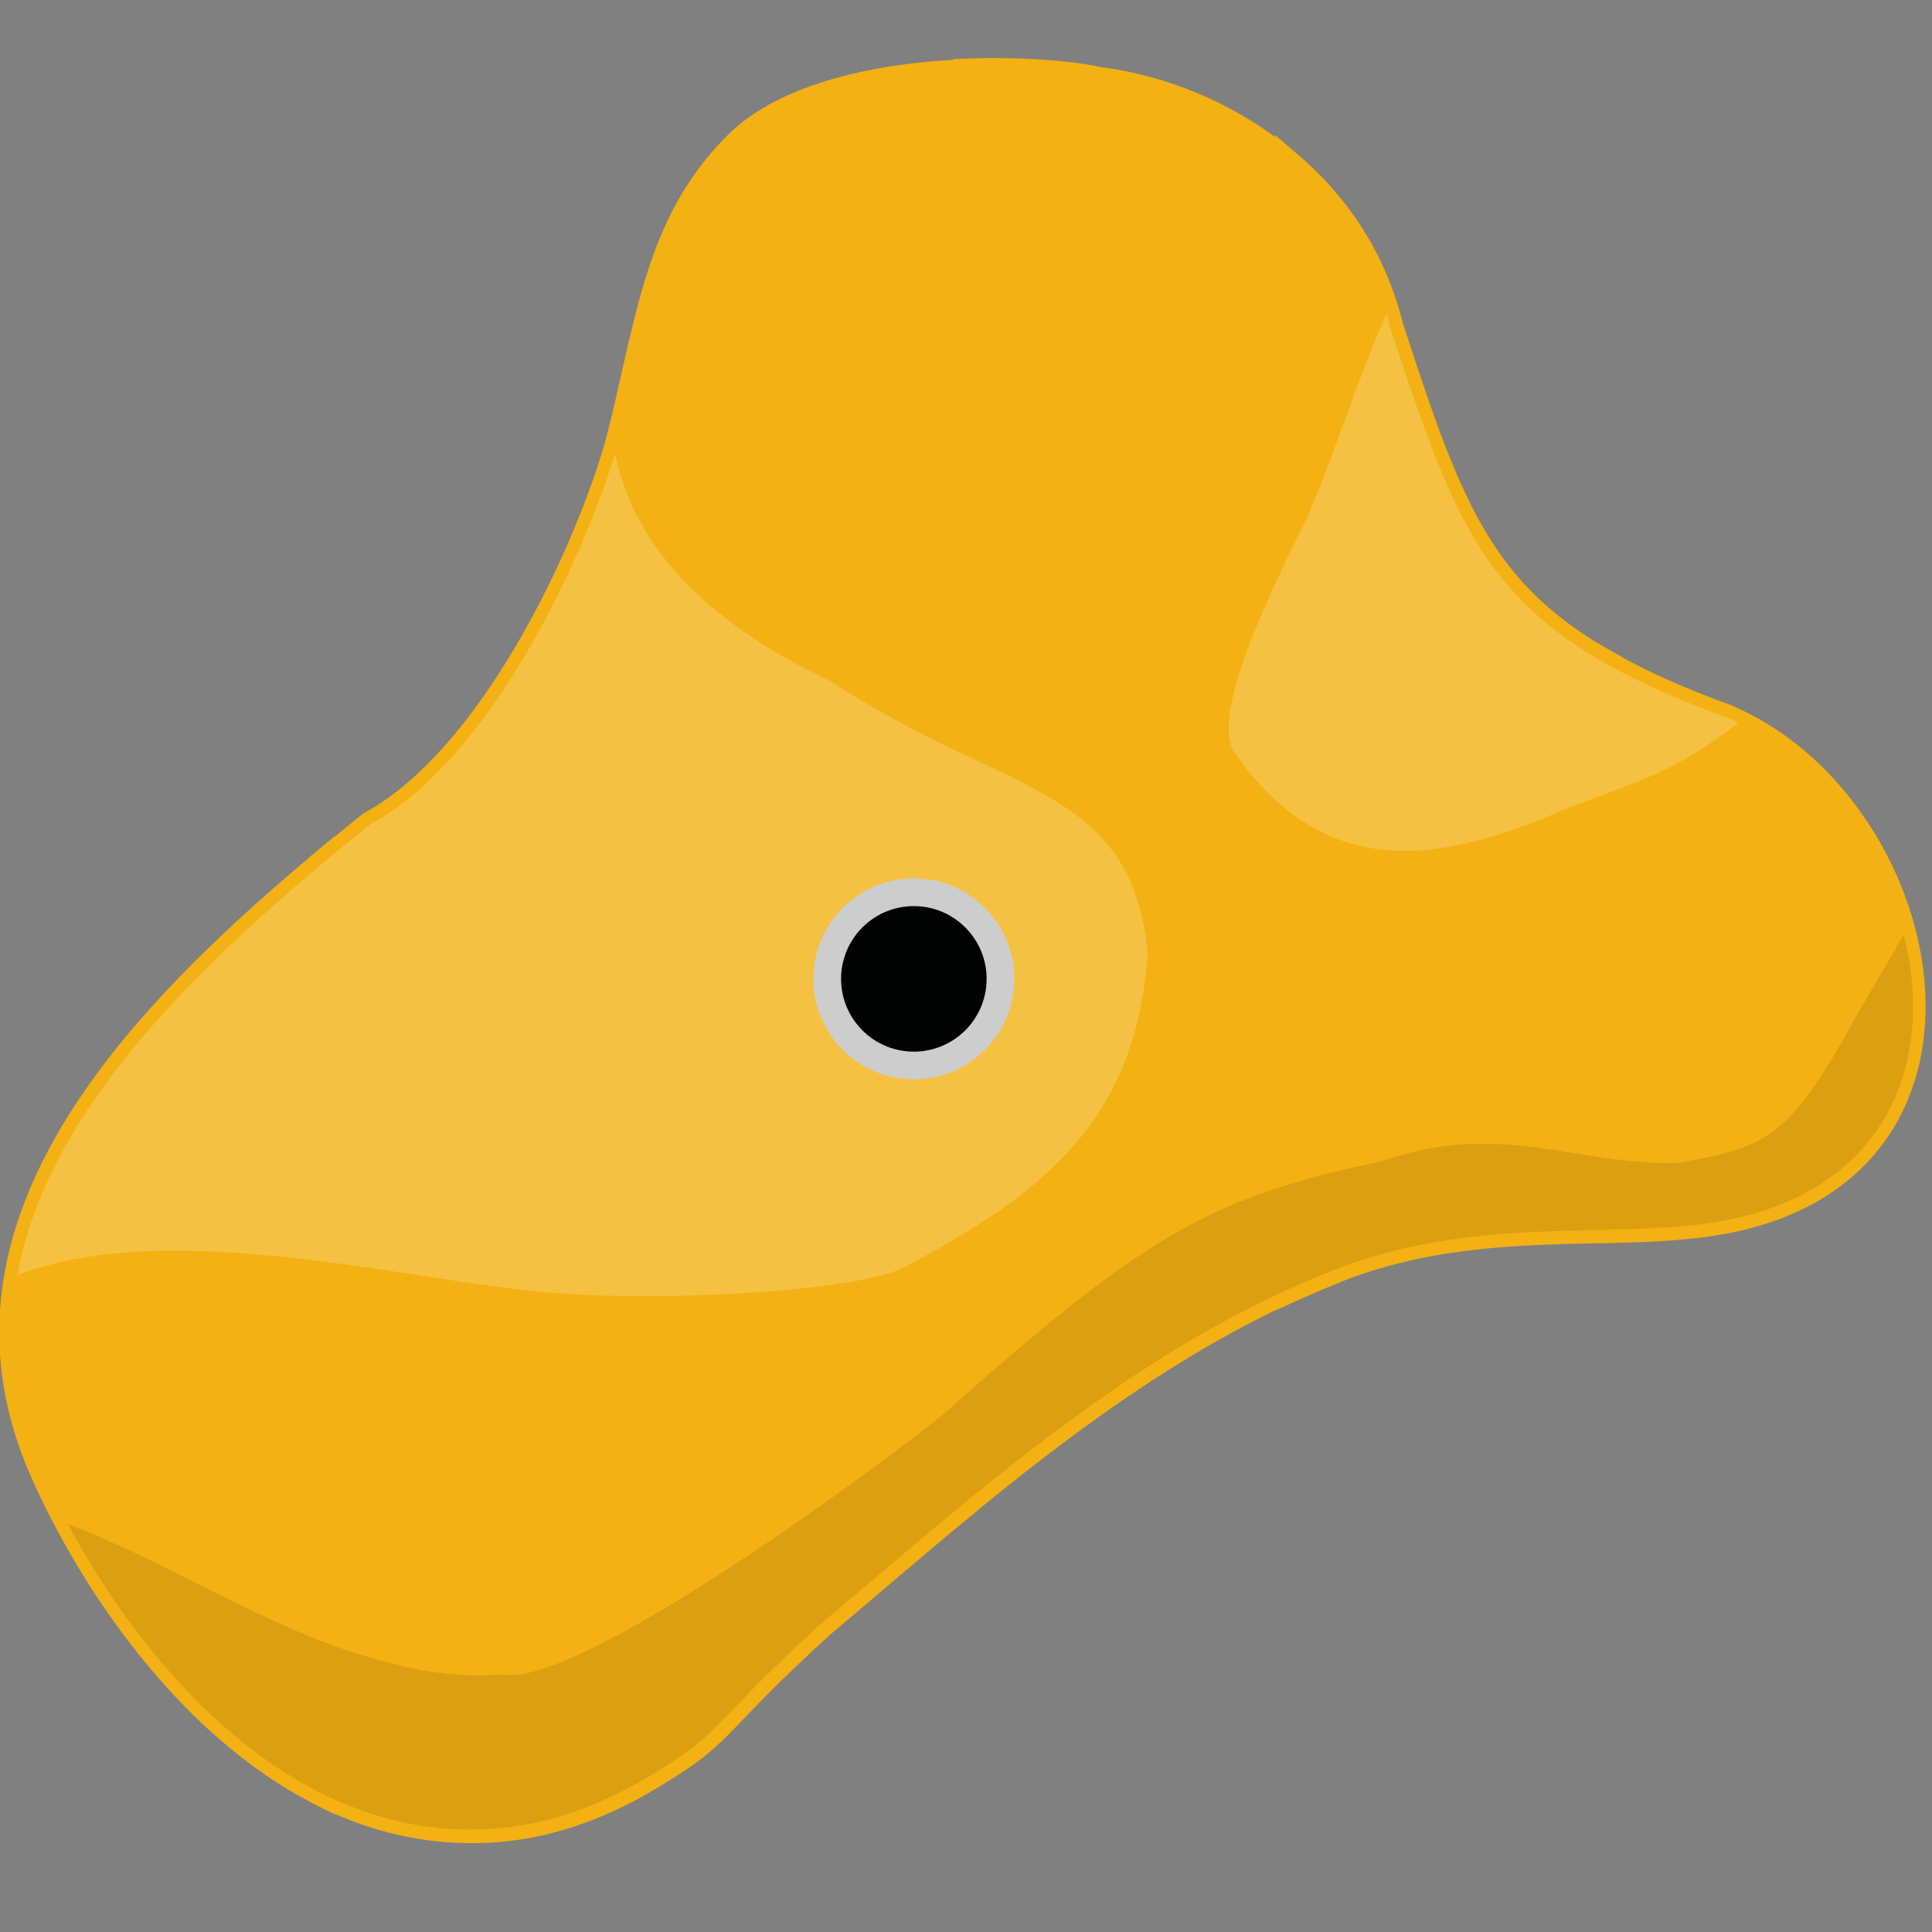 <?xml version="1.0" encoding="utf-8"?>
<!-- Generator: Adobe Illustrator 26.0.1, SVG Export Plug-In . SVG Version: 6.00 Build 0)  -->
<svg version="1.1" id="Calque_1" xmlns="http://www.w3.org/2000/svg" x="0px" y="0px" width="300px" height="300px"
	 viewBox="0 0 300 300" style="enable-background:new 0 0 300 300;" xml:space="preserve">
<rect x="0" y="0" width="300" height="300" fill="#808080" stroke="none"/>
<g id="colors">
	<path  style="fill:#f3b113;stroke:#f3b113;stroke-width:4" d="M267.7,189.6c45.1-8.5,32.5-64.8,0.2-78.3c-7.1-2.6-13-5.2-17.9-8V191
		C256.3,190.9,262.3,190.6,267.7,189.6z"/>
	<path  style="fill:#f3b113;stroke:#f3b113;stroke-width:4" d="M215.9,50.7c-2.7-10.9-8.6-19.2-15.9-25.4v175.1c2.9-1.3,5.9-2.6,9-3.8
		c14.4-5.3,28.4-5.3,41-5.6v-87.7C229.7,92.1,224.9,78.3,215.9,50.7z"/>
	<path  style="fill:#f3b113;stroke:#f3b113;stroke-width:4" d="M170.6,12.4c-4.4-1-12.1-1.6-20.6-1.3v222.3c15.9-13,31.8-24.7,50-33.1V25.4
		C190.9,17.6,179.8,13.5,170.6,12.4z"/>
	<path  style="fill:#f3b113;stroke:#f3b113;stroke-width:4" d="M114.3,22.5c-8.4,8.4-11.7,18.3-14.3,29.3v224.7c1.6-0.9,3-1.8,4.1-2.5
		c8.1-5.1,7.7-7.3,23.4-21.6c7.6-6.4,15-12.8,22.4-18.9V11.2C136.9,11.7,122,14.7,114.3,22.5z"/>
	<path  style="fill:#f3b113;stroke:#f3b113;stroke-width:4" d="M96.5,66.8c-3.7,15.2-18.9,50.3-39,61.2c-2.5,2-5,4.1-7.5,6.1v144.4
		c6.9,3.5,14.4,5.6,22.6,5.7c11.8,0.2,21.2-4.1,27.4-7.7V51.8C98.8,56.6,97.8,61.6,96.5,66.8z"/>
	<path  style="fill:#f3b113;stroke:#f3b113;stroke-width:4" d="M6.7,228.6c7,15.9,22,39.2,43.3,49.9V134.1C17,161.7-9.3,192.7,6.7,228.6z"/>
</g>
	<path style="opacity:0.2;fill:#FFFFFF;" d="M95.5,70.4c2.8,13.7,13.1,25.7,33.5,35.4c27.2,17.9,46.6,15.9,49.2,42.1
	c-1.7,27-17.5,38.1-38.2,49.1c-8.1,3.6-36.8,5.1-53.4,3.8C65.8,199.5,27,188.6,2.7,198l0,0c4.6-25.8,28.5-48.9,54.8-70
	C76.1,117.9,90.5,87,95.5,70.4"/>
	<path style="opacity:0.2;fill:#FFFFFF;" d="M269.9,112.3c-10.1,7.6-13.8,8.4-26.8,13.3c-21.6,9.6-38.1,10.1-51.4-8.7
	c-4.2-6.3,7.3-28.3,11.4-36.8c5.1-12.2,7.5-20.8,12.2-31.4l0,0c0.2,0.7,0.4,1.3,0.5,2c11.3,34.3,15.9,47.3,52,60.6
	C268.6,111.6,269.3,111.9,269.9,112.3"/>
	<path style="opacity:0.1;fill:#010202;" d="M295.6,145.1c-1.9,3.4-4.2,7.3-7.1,12.2c-10.8,19.8-14.1,20.8-28.1,23.3
		c-16.1,0.3-27.4-6.7-45.8-0.3c-26.8,5.6-36.9,11.6-67.9,39.1c-1.7,1.8-55.9,43.1-68.7,40.6c-9.6,0.8-17.5-1.6-24.9-4
		c-14.1-4.9-26.8-13.2-42.6-19.4c11.1,20.7,32.6,47.1,61.9,47.5c14.8,0.2,25.7-6.5,31.5-10.2c8.1-5.1,7.7-7.3,23.4-21.6
		c26.5-22.4,50.5-44,81.4-55.7c21.6-7.9,42.5-4.1,58.7-7C293.5,184.8,300.5,164.3,295.6,145.1z"/>
	<circle style="fill:#CECDCD;" cx="141.9" cy="152" r="15.6"/>
	<circle style="fill:#010202;" cx="141.9" cy="152" r="11.3"/>
</svg>
